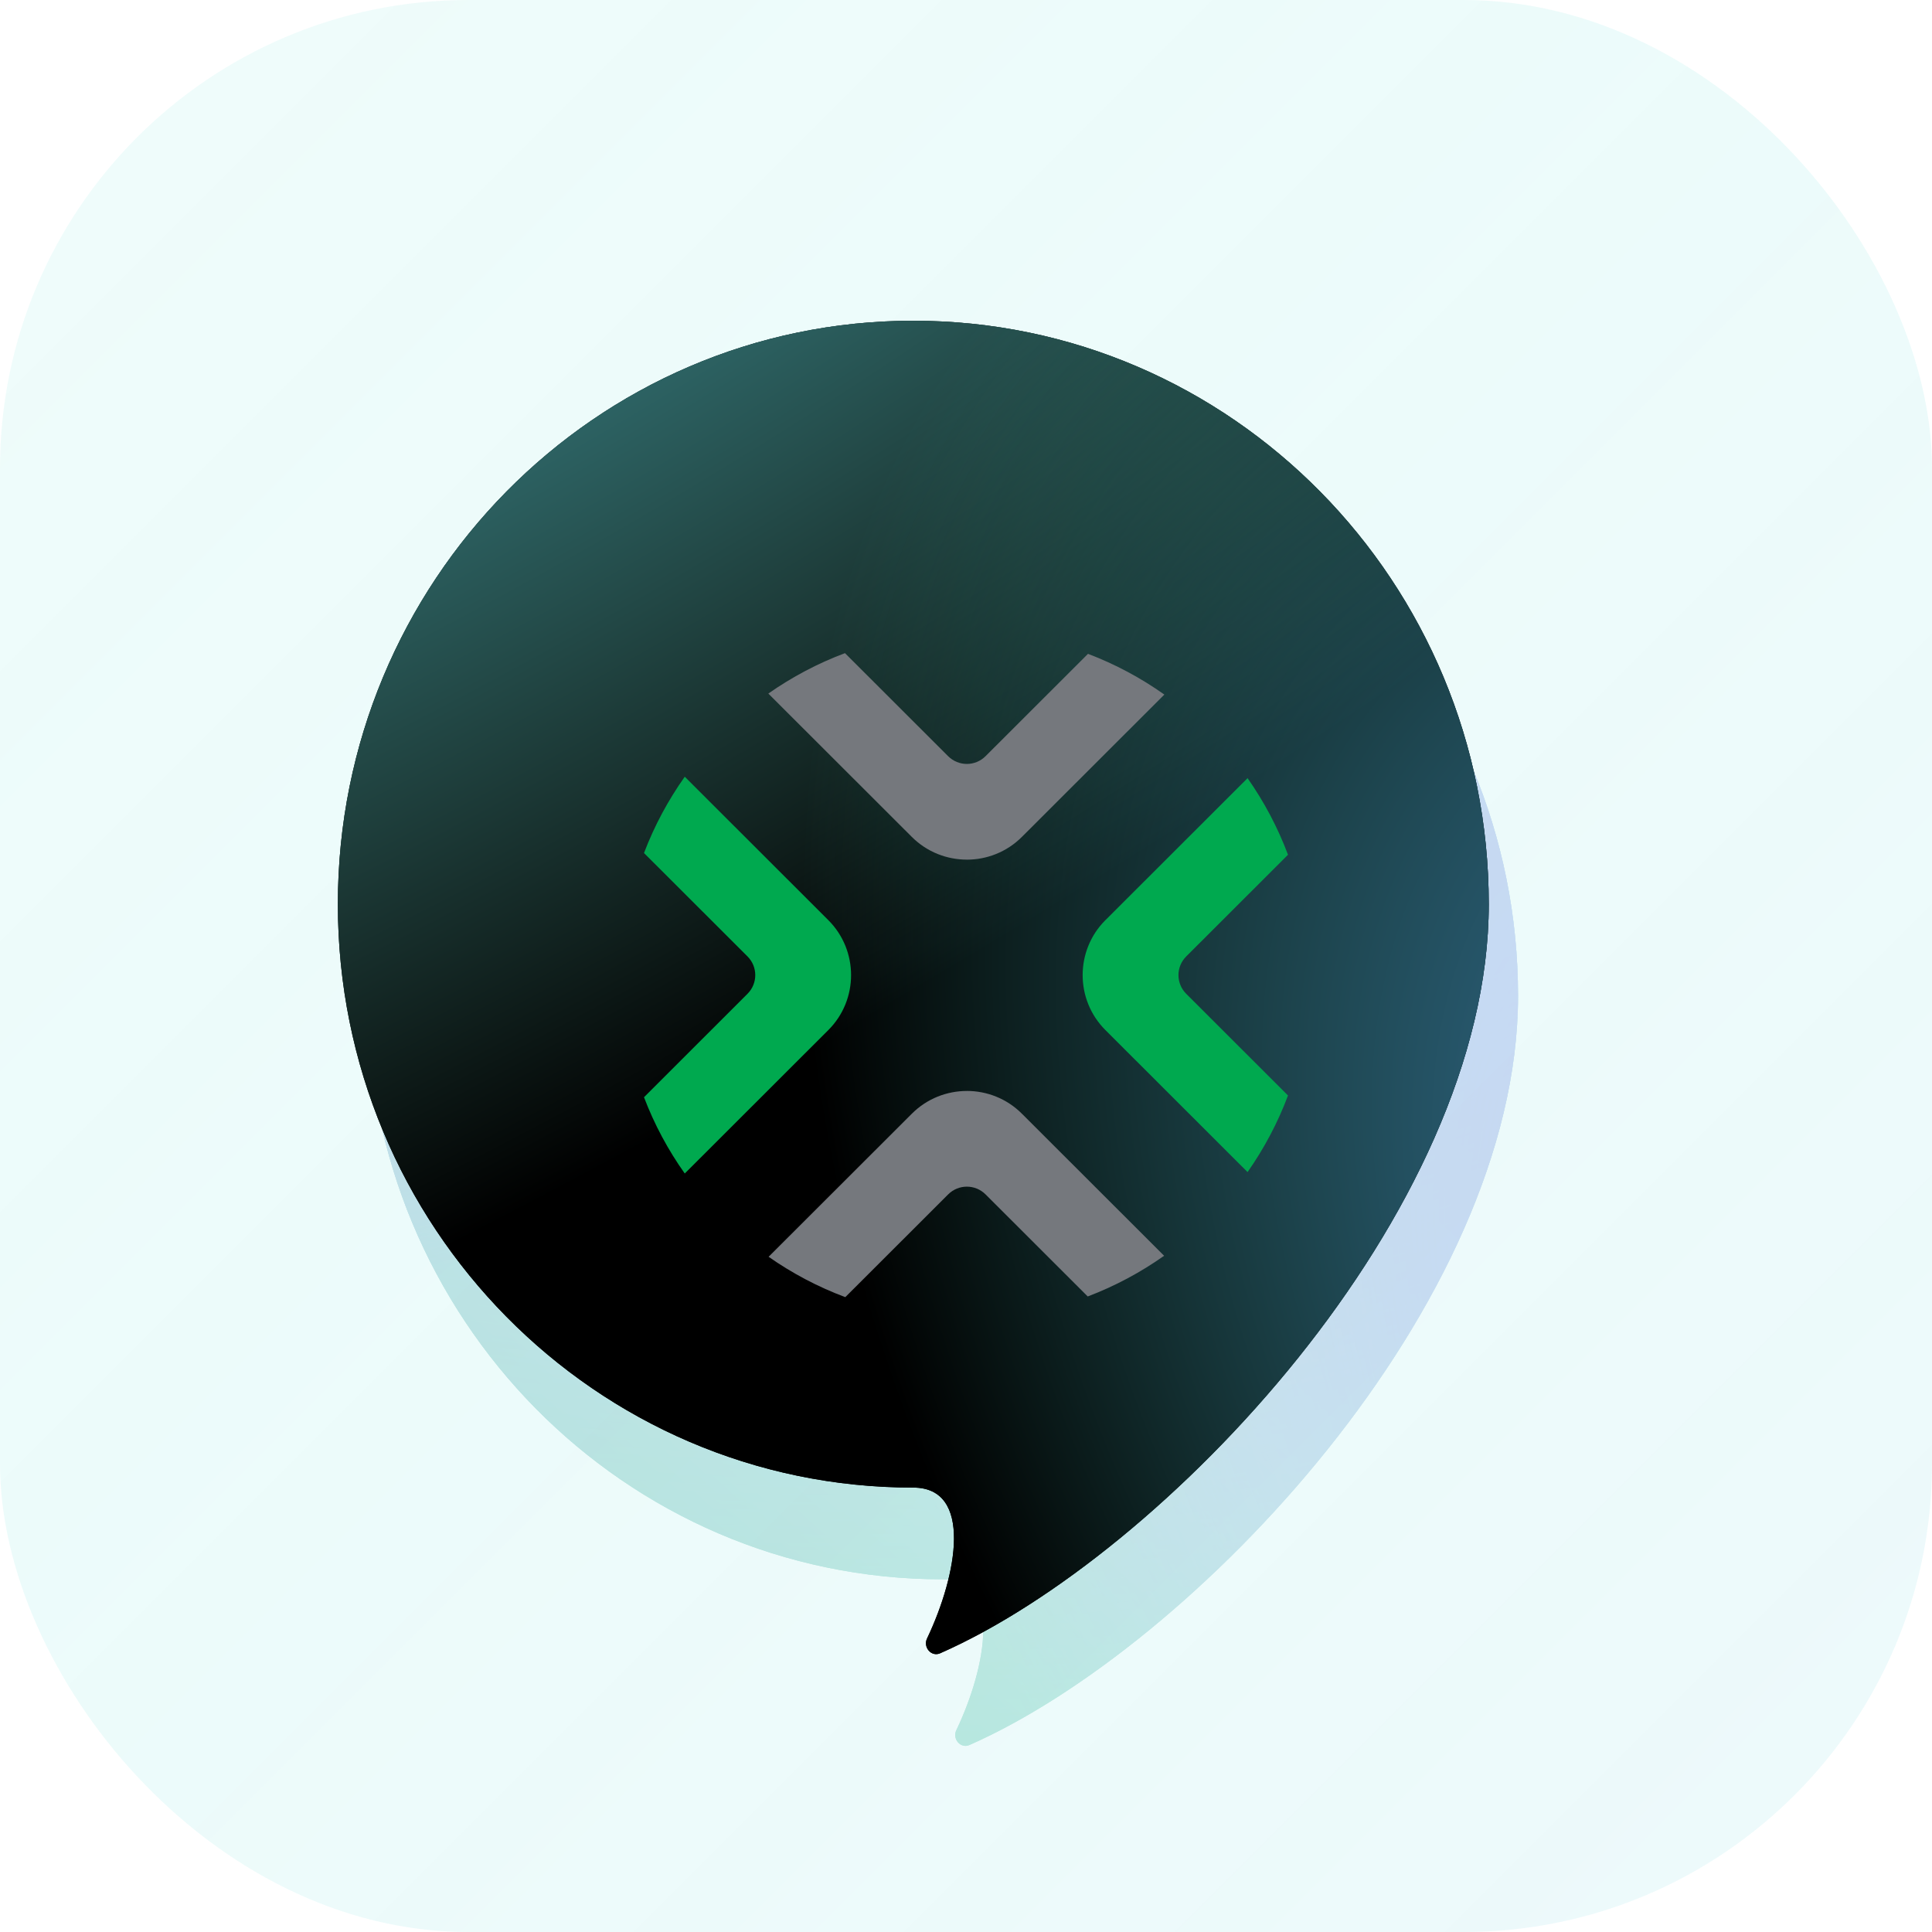 <svg width="330" height="330" viewBox="0 0 330 330" fill="none" xmlns="http://www.w3.org/2000/svg">
<rect width="330" height="330" rx="80" fill="#F0FCFB"/>
<rect width="330" height="330" rx="80" fill="url(#paint0_linear_3072_23221)" fill-opacity="0.4"/>
<g opacity="0.3" filter="url(#filter0_if_3072_23221)">
<path d="M263.291 164.107C263.291 216.977 207.626 275.321 169.584 292.061C168.075 292.725 166.637 291.025 167.347 289.536C172.558 278.598 175.189 263.76 165 263.76C110.715 263.76 66.709 219.144 66.709 164.107C66.709 109.07 110.715 64.453 165 64.453C219.285 64.453 263.291 109.07 263.291 164.107Z" fill="url(#paint1_linear_3072_23221)"/>
<path d="M263.291 164.107C263.291 216.977 207.626 275.321 169.584 292.061C168.075 292.725 166.637 291.025 167.347 289.536C172.558 278.598 175.189 263.76 165 263.76C110.715 263.76 66.709 219.144 66.709 164.107C66.709 109.07 110.715 64.453 165 64.453C219.285 64.453 263.291 109.07 263.291 164.107Z" fill="url(#paint2_radial_3072_23221)" fill-opacity="0.8"/>
<path d="M263.291 164.107C263.291 216.977 207.626 275.321 169.584 292.061C168.075 292.725 166.637 291.025 167.347 289.536C172.558 278.598 175.189 263.76 165 263.76C110.715 263.76 66.709 219.144 66.709 164.107C66.709 109.07 110.715 64.453 165 64.453C219.285 64.453 263.291 109.07 263.291 164.107Z" fill="url(#paint3_radial_3072_23221)" fill-opacity="0.8"/>
<path d="M263.291 164.107C263.291 216.977 207.626 275.321 169.584 292.061C168.075 292.725 166.637 291.025 167.347 289.536C172.558 278.598 175.189 263.76 165 263.76C110.715 263.76 66.709 219.144 66.709 164.107C66.709 109.07 110.715 64.453 165 64.453C219.285 64.453 263.291 109.07 263.291 164.107Z" fill="url(#paint4_radial_3072_23221)" fill-opacity="0.8"/>
<path d="M263.291 164.107C263.291 216.977 207.626 275.321 169.584 292.061C168.075 292.725 166.637 291.025 167.347 289.536C172.558 278.598 175.189 263.76 165 263.76C110.715 263.76 66.709 219.144 66.709 164.107C66.709 109.07 110.715 64.453 165 64.453C219.285 64.453 263.291 109.07 263.291 164.107Z" fill="url(#paint5_linear_3072_23221)"/>
<path d="M263.291 164.107C263.291 216.977 207.626 275.321 169.584 292.061C168.075 292.725 166.637 291.025 167.347 289.536C172.558 278.598 175.189 263.76 165 263.76C110.715 263.76 66.709 219.144 66.709 164.107C66.709 109.07 110.715 64.453 165 64.453C219.285 64.453 263.291 109.07 263.291 164.107Z" fill="url(#paint6_radial_3072_23221)" fill-opacity="0.8"/>
<path d="M263.291 164.107C263.291 216.977 207.626 275.321 169.584 292.061C168.075 292.725 166.637 291.025 167.347 289.536C172.558 278.598 175.189 263.76 165 263.76C110.715 263.76 66.709 219.144 66.709 164.107C66.709 109.07 110.715 64.453 165 64.453C219.285 64.453 263.291 109.07 263.291 164.107Z" fill="url(#paint7_radial_3072_23221)" fill-opacity="0.8"/>
<path d="M263.291 164.107C263.291 216.977 207.626 275.321 169.584 292.061C168.075 292.725 166.637 291.025 167.347 289.536C172.558 278.598 175.189 263.76 165 263.76C110.715 263.76 66.709 219.144 66.709 164.107C66.709 109.07 110.715 64.453 165 64.453C219.285 64.453 263.291 109.07 263.291 164.107Z" fill="url(#paint8_radial_3072_23221)" fill-opacity="0.8"/>
</g>
<g filter="url(#filter1_i_3072_23221)">
<path d="M263.291 154.439C263.291 207.309 207.626 265.653 169.584 282.393C168.075 283.057 166.637 281.357 167.347 279.868C172.558 268.93 175.189 254.092 165 254.092C110.715 254.092 66.709 209.476 66.709 154.439C66.709 99.402 110.715 54.785 165 54.785C219.285 54.785 263.291 99.402 263.291 154.439Z" fill="black"/>
<path d="M263.291 154.439C263.291 207.309 207.626 265.653 169.584 282.393C168.075 283.057 166.637 281.357 167.347 279.868C172.558 268.93 175.189 254.092 165 254.092C110.715 254.092 66.709 209.476 66.709 154.439C66.709 99.402 110.715 54.785 165 54.785C219.285 54.785 263.291 99.402 263.291 154.439Z" fill="url(#paint9_radial_3072_23221)" fill-opacity="0.8"/>
<path d="M263.291 154.439C263.291 207.309 207.626 265.653 169.584 282.393C168.075 283.057 166.637 281.357 167.347 279.868C172.558 268.93 175.189 254.092 165 254.092C110.715 254.092 66.709 209.476 66.709 154.439C66.709 99.402 110.715 54.785 165 54.785C219.285 54.785 263.291 99.402 263.291 154.439Z" fill="url(#paint10_radial_3072_23221)" fill-opacity="0.8"/>
<path d="M263.291 154.439C263.291 207.309 207.626 265.653 169.584 282.393C168.075 283.057 166.637 281.357 167.347 279.868C172.558 268.93 175.189 254.092 165 254.092C110.715 254.092 66.709 209.476 66.709 154.439C66.709 99.402 110.715 54.785 165 54.785C219.285 54.785 263.291 99.402 263.291 154.439Z" fill="black"/>
<path d="M263.291 154.439C263.291 207.309 207.626 265.653 169.584 282.393C168.075 283.057 166.637 281.357 167.347 279.868C172.558 268.93 175.189 254.092 165 254.092C110.715 254.092 66.709 209.476 66.709 154.439C66.709 99.402 110.715 54.785 165 54.785C219.285 54.785 263.291 99.402 263.291 154.439Z" fill="url(#paint11_radial_3072_23221)" fill-opacity="0.8"/>
<path d="M263.291 154.439C263.291 207.309 207.626 265.653 169.584 282.393C168.075 283.057 166.637 281.357 167.347 279.868C172.558 268.93 175.189 254.092 165 254.092C110.715 254.092 66.709 209.476 66.709 154.439C66.709 99.402 110.715 54.785 165 54.785C219.285 54.785 263.291 99.402 263.291 154.439Z" fill="url(#paint12_radial_3072_23221)" fill-opacity="0.8"/>
</g>
<g filter="url(#filter2_d_3072_23221)">
<path d="M145.369 152.992C145.369 149.596 144.075 146.194 141.487 143.609L116.962 119.108C114.126 123.113 111.771 127.483 110 132.142L127.68 149.803C129.445 151.568 129.445 154.422 127.68 156.186L110 173.852C111.771 178.511 114.12 182.881 116.962 186.881L141.487 162.38C144.075 159.795 145.369 156.394 145.369 152.997V152.992Z" fill="#00A94F"/>
<path d="M188.807 143.609C186.219 146.195 184.925 149.596 184.925 152.993C184.925 156.389 186.219 159.791 188.807 162.376L213.093 186.638C215.915 182.613 218.249 178.228 220 173.554L202.615 156.186C200.849 154.422 200.849 151.568 202.615 149.804L220 132.437C218.249 127.763 215.915 123.373 213.093 119.353L188.807 143.614V143.609Z" fill="#00A94F"/>
<path d="M165.149 172.783C161.75 172.783 158.345 174.076 155.757 176.661L131.282 201.106C135.311 203.924 139.706 206.256 144.385 208L161.953 190.45C163.718 188.686 166.575 188.686 168.341 190.45L185.793 207.884C190.456 206.114 194.83 203.767 198.839 200.934L174.537 176.656C171.949 174.071 168.544 172.778 165.144 172.778L165.149 172.783Z" fill="#75787D"/>
<path d="M165.145 133.273C168.545 133.273 171.95 131.98 174.538 129.395L198.88 105.077C194.877 102.238 190.502 99.891 185.839 98.117L168.337 115.601C166.571 117.365 163.714 117.365 161.948 115.601L144.329 98C139.651 99.749 135.261 102.086 131.237 104.904L155.747 129.389C158.335 131.975 161.74 133.268 165.14 133.268L165.145 133.273Z" fill="#75787D"/>
</g>
<defs>
<filter id="filter0_if_3072_23221" x="51.727" y="49.472" width="226.545" height="257.719" filterUnits="userSpaceOnUse" color-interpolation-filters="sRGB">
<feFlood flood-opacity="0" result="BackgroundImageFix"/>
<feBlend mode="normal" in="SourceGraphic" in2="BackgroundImageFix" result="shape"/>
<feColorMatrix in="SourceAlpha" type="matrix" values="0 0 0 0 0 0 0 0 0 0 0 0 0 0 0 0 0 0 127 0" result="hardAlpha"/>
<feOffset dx="-4" dy="6"/>
<feGaussianBlur stdDeviation="2.774"/>
<feComposite in2="hardAlpha" operator="arithmetic" k2="-1" k3="1"/>
<feColorMatrix type="matrix" values="0 0 0 0 0.384 0 0 0 0 0.796 0 0 0 0 0.788 0 0 0 1 0"/>
<feBlend mode="normal" in2="shape" result="effect1_innerShadow_3072_23221"/>
<feGaussianBlur stdDeviation="7.491" result="effect2_foregroundBlur_3072_23221"/>
</filter>
<filter id="filter1_i_3072_23221" x="57.709" y="54.785" width="205.582" height="227.756" filterUnits="userSpaceOnUse" color-interpolation-filters="sRGB">
<feFlood flood-opacity="0" result="BackgroundImageFix"/>
<feBlend mode="normal" in="SourceGraphic" in2="BackgroundImageFix" result="shape"/>
<feColorMatrix in="SourceAlpha" type="matrix" values="0 0 0 0 0 0 0 0 0 0 0 0 0 0 0 0 0 0 127 0" result="hardAlpha"/>
<feOffset dx="-9"/>
<feGaussianBlur stdDeviation="11.643"/>
<feComposite in2="hardAlpha" operator="arithmetic" k2="-1" k3="1"/>
<feColorMatrix type="matrix" values="0 0 0 0 0.051 0 0 0 0 0.628 0 0 0 0 0.617 0 0 0 1 0"/>
<feBlend mode="normal" in2="shape" result="effect1_innerShadow_3072_23221"/>
</filter>
<filter id="filter2_d_3072_23221" x="55.752" y="57.314" width="218.495" height="218.495" filterUnits="userSpaceOnUse" color-interpolation-filters="sRGB">
<feFlood flood-opacity="0" result="BackgroundImageFix"/>
<feColorMatrix in="SourceAlpha" type="matrix" values="0 0 0 0 0 0 0 0 0 0 0 0 0 0 0 0 0 0 127 0" result="hardAlpha"/>
<feOffset dy="13.562"/>
<feGaussianBlur stdDeviation="27.124"/>
<feComposite in2="hardAlpha" operator="out"/>
<feColorMatrix type="matrix" values="0 0 0 0 0 0 0 0 0 0 0 0 0 0 0 0 0 0 0.2 0"/>
<feBlend mode="normal" in2="BackgroundImageFix" result="effect1_dropShadow_3072_23221"/>
<feBlend mode="normal" in="SourceGraphic" in2="effect1_dropShadow_3072_23221" result="shape"/>
</filter>
<linearGradient id="paint0_linear_3072_23221" x1="330" y1="330" x2="0" y2="0" gradientUnits="userSpaceOnUse">
<stop stop-color="#BDD0FC" stop-opacity="0.15"/>
<stop offset="1" stop-color="#47EFE5" stop-opacity="0.01"/>
</linearGradient>
<linearGradient id="paint1_linear_3072_23221" x1="263.291" y1="40.344" x2="43.639" y2="280.697" gradientUnits="userSpaceOnUse">
<stop stop-color="#62CBC9"/>
<stop offset="0.528" stop-color="#63D9BD"/>
<stop offset="1" stop-color="#0CA17E"/>
</linearGradient>
<radialGradient id="paint2_radial_3072_23221" cx="0" cy="0" r="1" gradientUnits="userSpaceOnUse" gradientTransform="translate(120.019 14.572) rotate(95.281) scale(280.525 401.852)">
<stop stop-color="#52B6FF"/>
<stop offset="1" stop-color="#8F41EE" stop-opacity="0"/>
</radialGradient>
<radialGradient id="paint3_radial_3072_23221" cx="0" cy="0" r="1" gradientUnits="userSpaceOnUse" gradientTransform="translate(119.186 77.755) rotate(65.691) scale(111.292 290.481)">
<stop stop-color="#9DD6FF"/>
<stop offset="1" stop-color="#8F41EE" stop-opacity="0"/>
</radialGradient>
<radialGradient id="paint4_radial_3072_23221" cx="0" cy="0" r="1" gradientUnits="userSpaceOnUse" gradientTransform="translate(356.584 239.868) rotate(140.041) scale(176.048 251.619)">
<stop stop-color="#5263FF"/>
<stop offset="1" stop-color="#8F41EE" stop-opacity="0"/>
</radialGradient>
<linearGradient id="paint5_linear_3072_23221" x1="263.291" y1="40.344" x2="43.639" y2="280.697" gradientUnits="userSpaceOnUse">
<stop stop-color="#62CBC9"/>
<stop offset="0.528" stop-color="#63D9BD"/>
<stop offset="1" stop-color="#0CA17E"/>
</linearGradient>
<radialGradient id="paint6_radial_3072_23221" cx="0" cy="0" r="1" gradientUnits="userSpaceOnUse" gradientTransform="translate(120.019 14.572) rotate(95.281) scale(280.525 401.852)">
<stop stop-color="#52B6FF"/>
<stop offset="1" stop-color="#8F41EE" stop-opacity="0"/>
</radialGradient>
<radialGradient id="paint7_radial_3072_23221" cx="0" cy="0" r="1" gradientUnits="userSpaceOnUse" gradientTransform="translate(119.186 77.755) rotate(65.691) scale(111.292 290.481)">
<stop stop-color="#9DD6FF"/>
<stop offset="1" stop-color="#8F41EE" stop-opacity="0"/>
</radialGradient>
<radialGradient id="paint8_radial_3072_23221" cx="0" cy="0" r="1" gradientUnits="userSpaceOnUse" gradientTransform="translate(356.584 239.868) rotate(140.041) scale(176.048 251.619)">
<stop stop-color="#5263FF"/>
<stop offset="1" stop-color="#8F41EE" stop-opacity="0"/>
</radialGradient>
<radialGradient id="paint9_radial_3072_23221" cx="0" cy="0" r="1" gradientUnits="userSpaceOnUse" gradientTransform="translate(53.5 -22.5) rotate(59.856) scale(222.038 579.536)">
<stop stop-color="#53E0FF"/>
<stop offset="1" stop-color="#87FFE2" stop-opacity="0"/>
</radialGradient>
<radialGradient id="paint10_radial_3072_23221" cx="0" cy="0" r="1" gradientUnits="userSpaceOnUse" gradientTransform="translate(356.584 230.2) rotate(140.041) scale(176.048 251.619)">
<stop stop-color="#5297FF"/>
<stop offset="1" stop-color="#61FFEC" stop-opacity="0"/>
</radialGradient>
<radialGradient id="paint11_radial_3072_23221" cx="0" cy="0" r="1" gradientUnits="userSpaceOnUse" gradientTransform="translate(53.5 -22.5) rotate(59.856) scale(222.038 579.536)">
<stop stop-color="#53E0FF"/>
<stop offset="1" stop-color="#87FFE2" stop-opacity="0"/>
</radialGradient>
<radialGradient id="paint12_radial_3072_23221" cx="0" cy="0" r="1" gradientUnits="userSpaceOnUse" gradientTransform="translate(356.584 230.2) rotate(140.041) scale(176.048 251.619)">
<stop stop-color="#5297FF"/>
<stop offset="1" stop-color="#61FFEC" stop-opacity="0"/>
</radialGradient>
</defs>
</svg>
